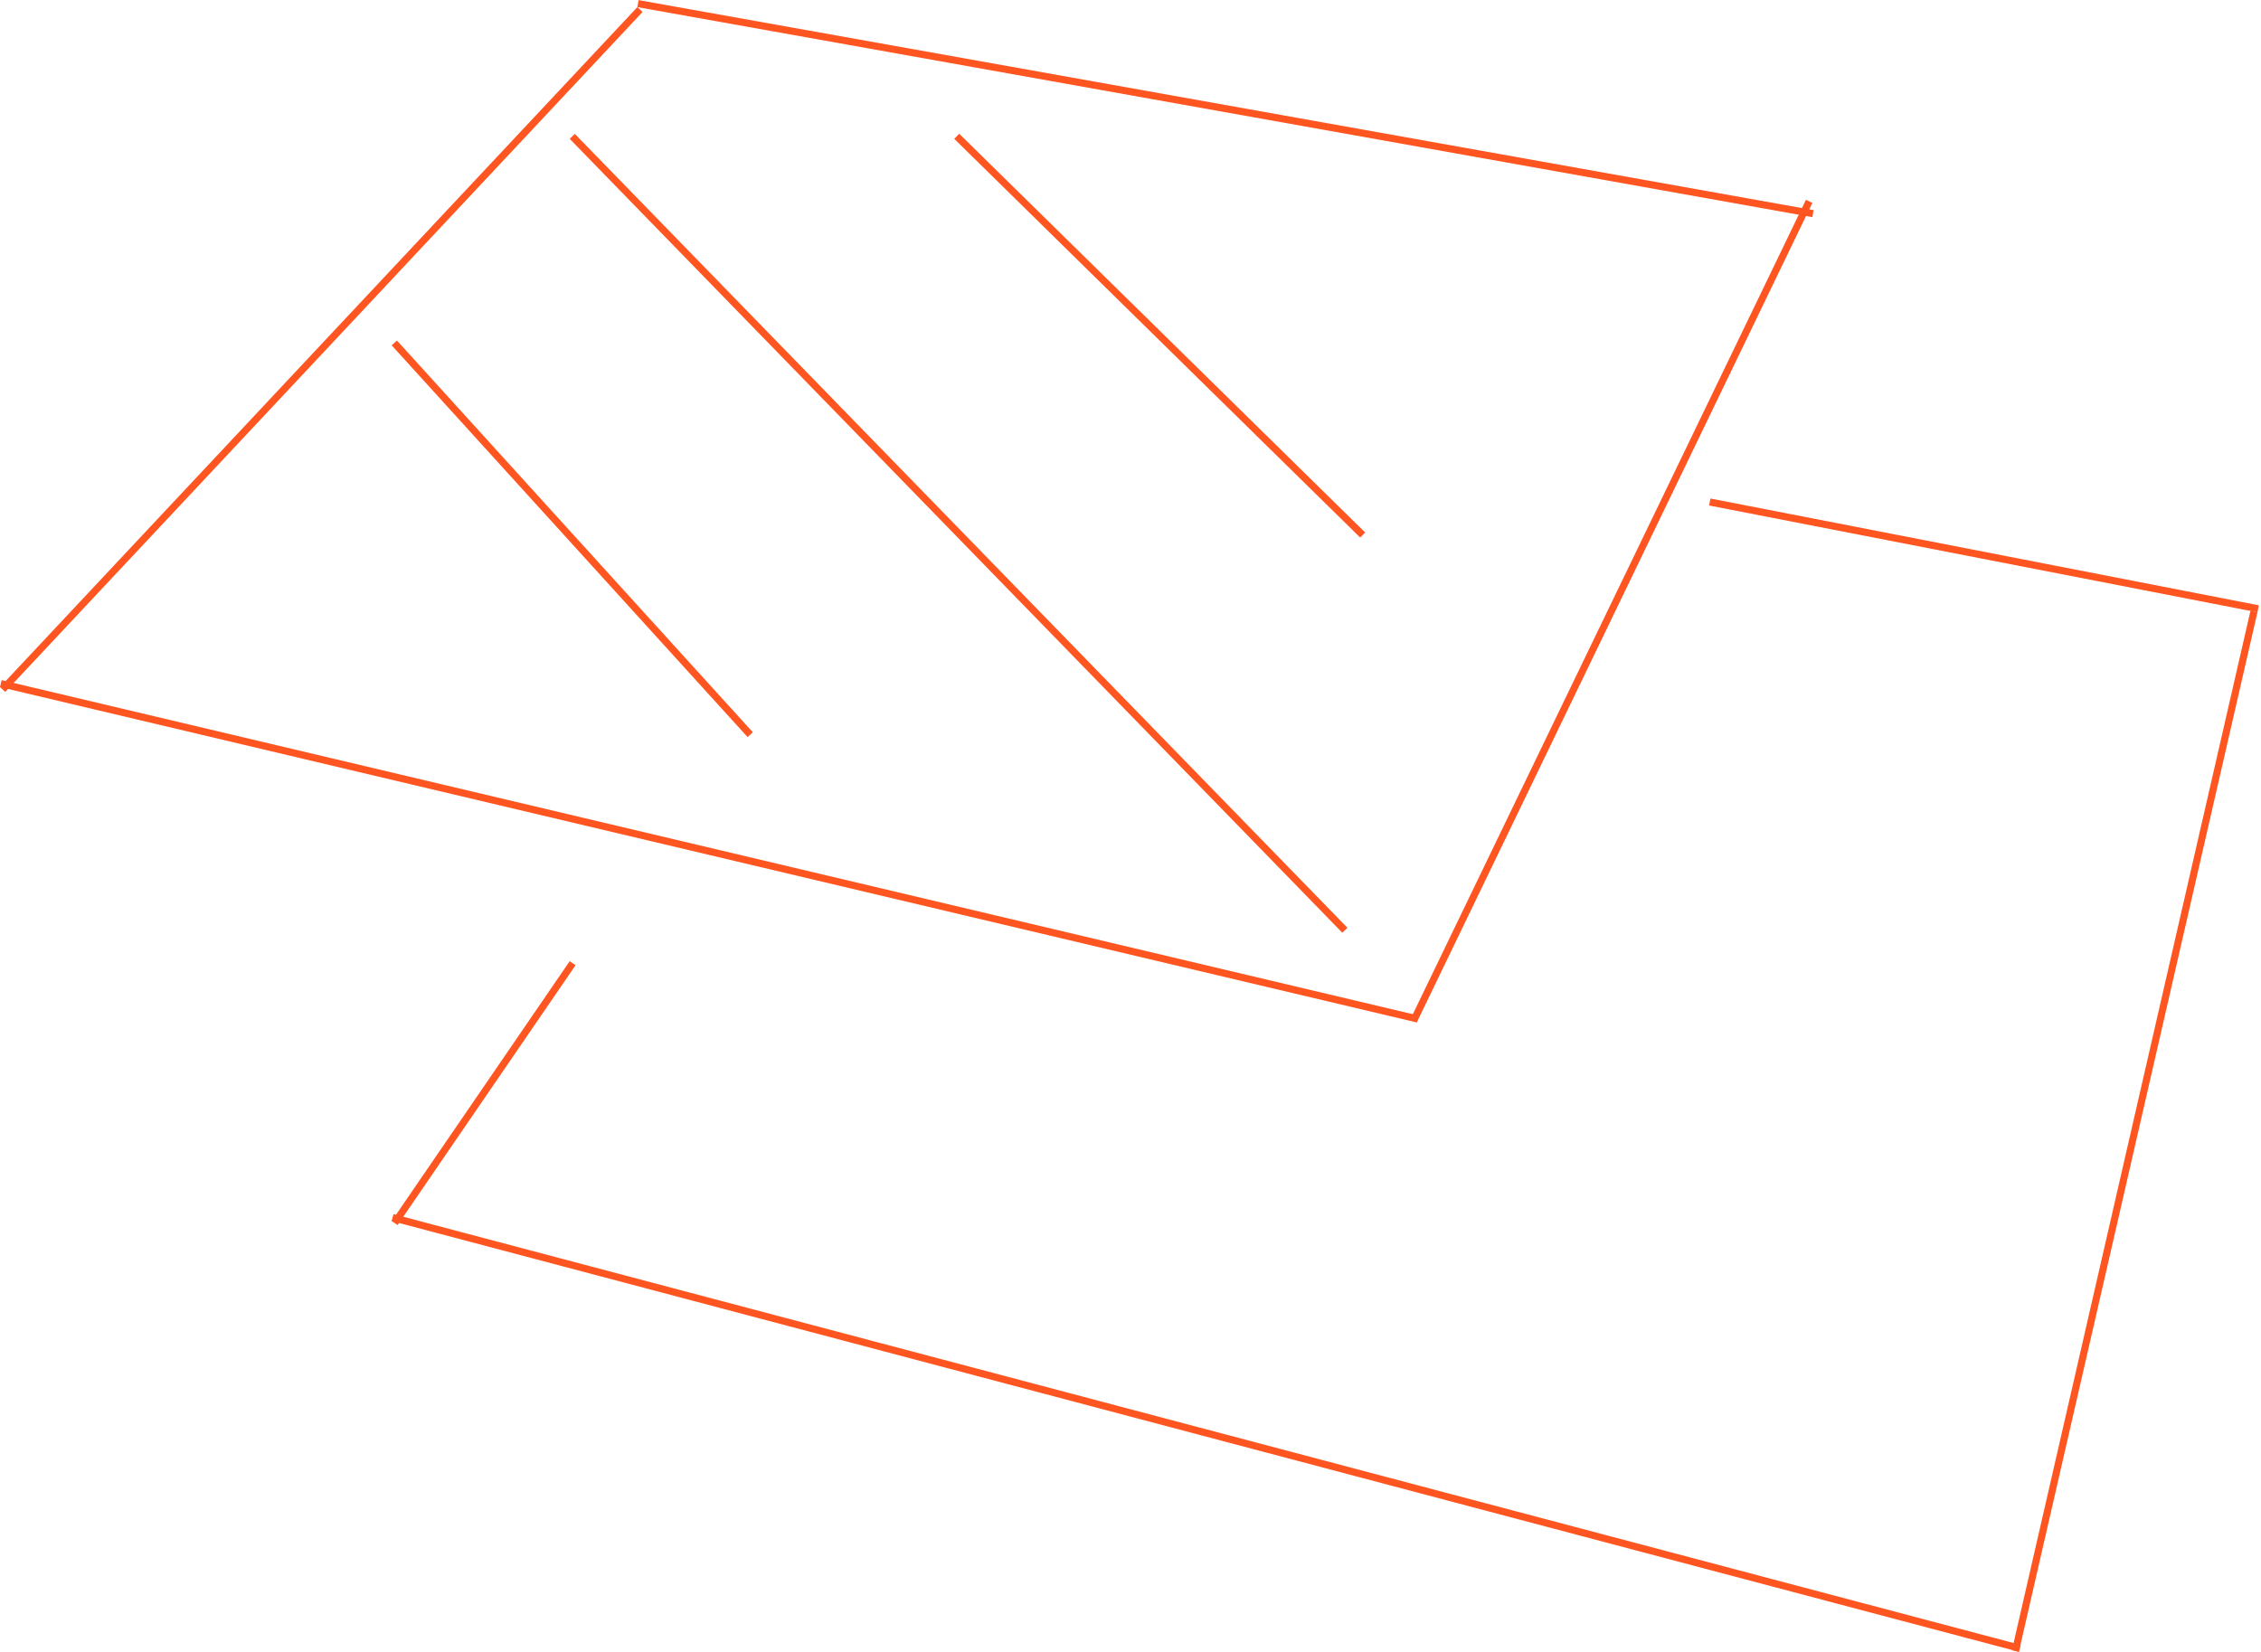 <?xml version="1.0" encoding="UTF-8"?> <svg xmlns="http://www.w3.org/2000/svg" width="635" height="464" viewBox="0 0 635 464" fill="none"> <line x1="179.73" y1="2.684" x2="0.73" y2="193.684" stroke="#FF5520" stroke-width="2"></line> <line x1="0.23" y1="192.027" x2="398.177" y2="286.251" stroke="#FF5520" stroke-width="2"></line> <line x1="397.099" y1="286.565" x2="508.099" y2="56.565" stroke="#FF5520" stroke-width="2"></line> <line x1="179.176" y1="1.016" x2="509.176" y2="60.016" stroke="#FF5520" stroke-width="2"></line> <line x1="110.74" y1="96.328" x2="210.69" y2="206.373" stroke="#FF5520" stroke-width="2"></line> <line x1="160.717" y1="38.303" x2="377.703" y2="261.316" stroke="#FF5520" stroke-width="2"></line> <line x1="268.701" y1="38.287" x2="382.701" y2="150.287" stroke="#FF5520" stroke-width="2"></line> <line x1="160.825" y1="270.565" x2="110.825" y2="343.565" stroke="#FF5520" stroke-width="2"></line> <line x1="110.256" y1="342.033" x2="567.256" y2="463.033" stroke="#FF5520" stroke-width="2"></line> <line x1="566.025" y1="463.776" x2="633.025" y2="171.776" stroke="#FF5520" stroke-width="2"></line> <line x1="480.191" y1="141.018" x2="634.191" y2="171.018" stroke="#FF5520" stroke-width="2"></line> </svg> 